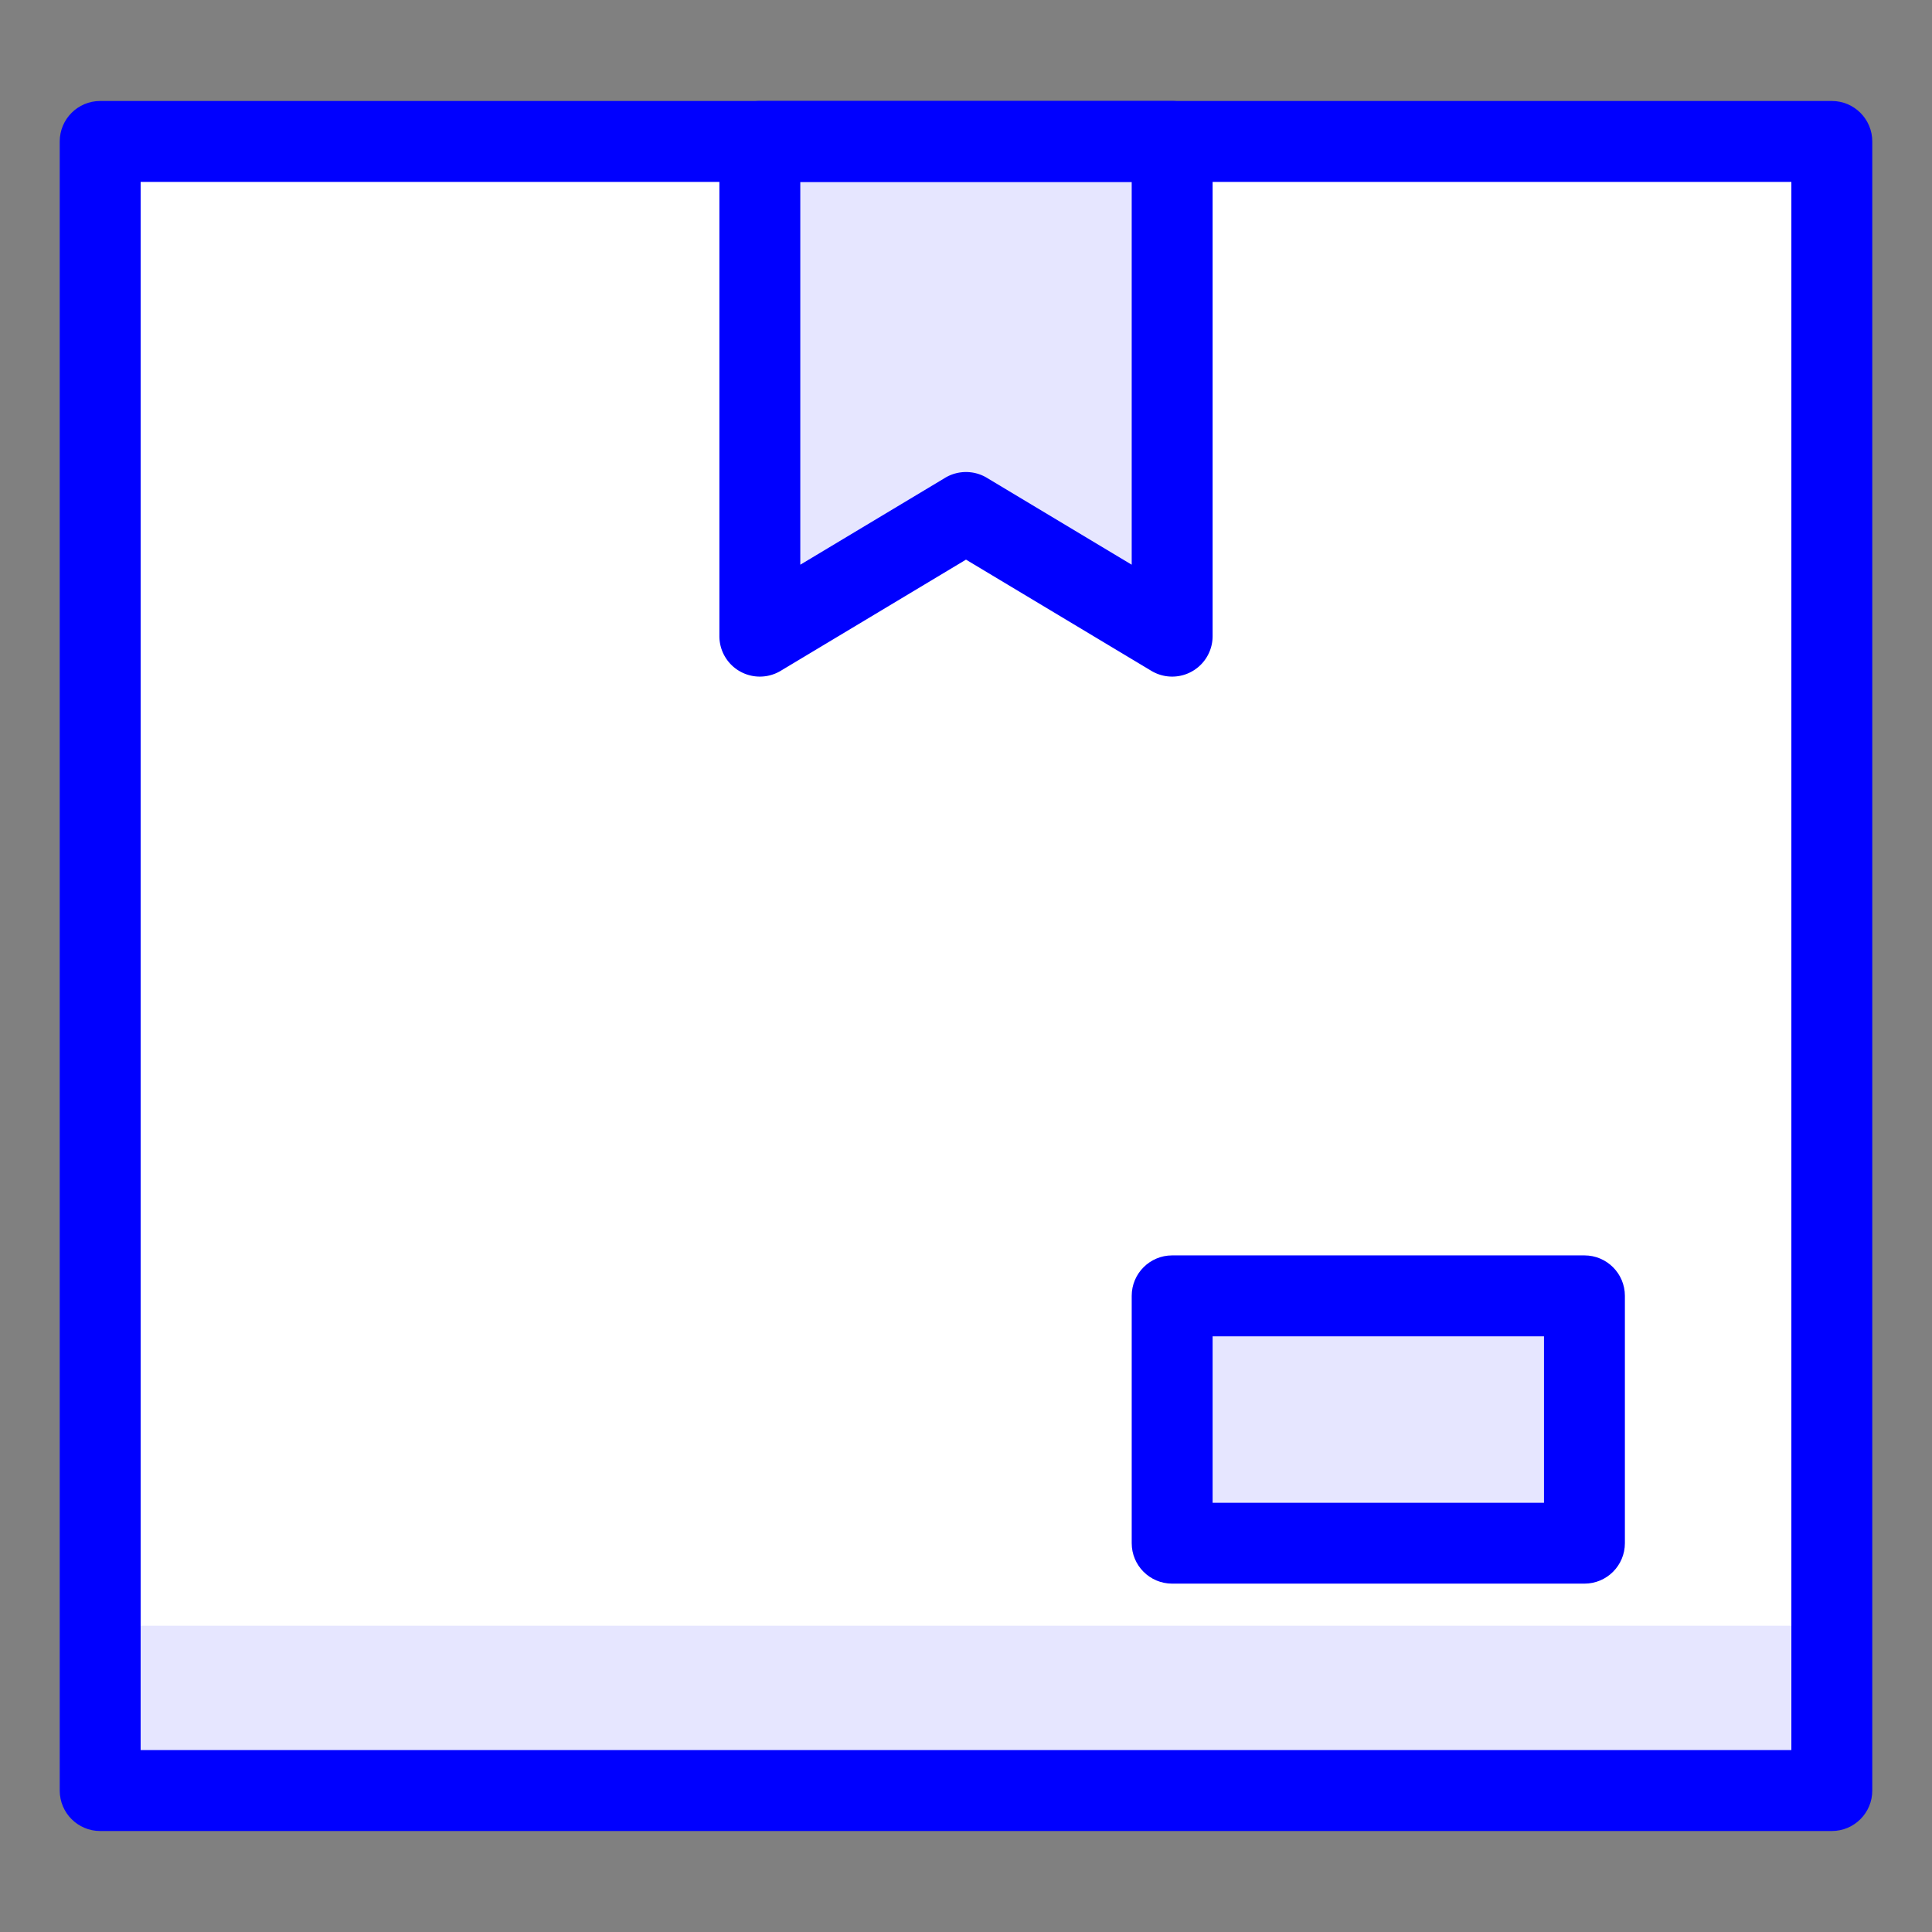<?xml version="1.0" encoding="UTF-8"?> <svg xmlns="http://www.w3.org/2000/svg" fill="none" viewBox="0 0 48 48"><rect x="0" y="0" width="48" height="48" fill="#808080" stroke="none"/><path fill="#fff" d="M45.51 3.514H2.49v40.972h43.02V3.514Z"></path><path fill="#00F" fill-opacity=".1" d="M45.51 40.39H2.49v4.096h43.02V40.39ZM29.122 15.805 24 12.732l-5.122 3.073V3.514h10.244v12.291ZM39.365 32.195H29.122v6.145h10.243v-6.145Z"></path><path fill="#00F" fill-rule="evenodd" d="M17.873 3.514c0-.555.45-1.005 1.005-1.005h10.244c.555 0 1.005.45 1.005 1.005v12.291a1.005 1.005 0 0 1-1.522.862L24 13.904l-4.605 2.763a1.005 1.005 0 0 1-1.522-.862V3.514Zm2.01 1.005v9.511l3.6-2.16c.318-.19.716-.19 1.034 0l3.6 2.16V4.52h-8.234Z" clip-rule="evenodd"></path><path fill="#00F" fill-rule="evenodd" d="M1.484 3.514c0-.555.45-1.005 1.005-1.005h43.022c.555 0 1.005.45 1.005 1.005v40.972c0 .556-.45 1.005-1.005 1.005H2.489c-.555 0-1.005-.45-1.005-1.005V3.514Zm2.01 1.005V43.48h41.012V4.52H3.494Z" clip-rule="evenodd"></path><path fill="#00F" fill-rule="evenodd" d="M28.117 32.195c0-.555.45-1.005 1.005-1.005h10.243c.555 0 1.005.45 1.005 1.005v6.145c0 .555-.45 1.005-1.005 1.005H29.122c-.555 0-1.005-.45-1.005-1.005v-6.145Zm2.01 1.005v4.136h8.233V33.2h-8.233Z" clip-rule="evenodd"></path></svg> 